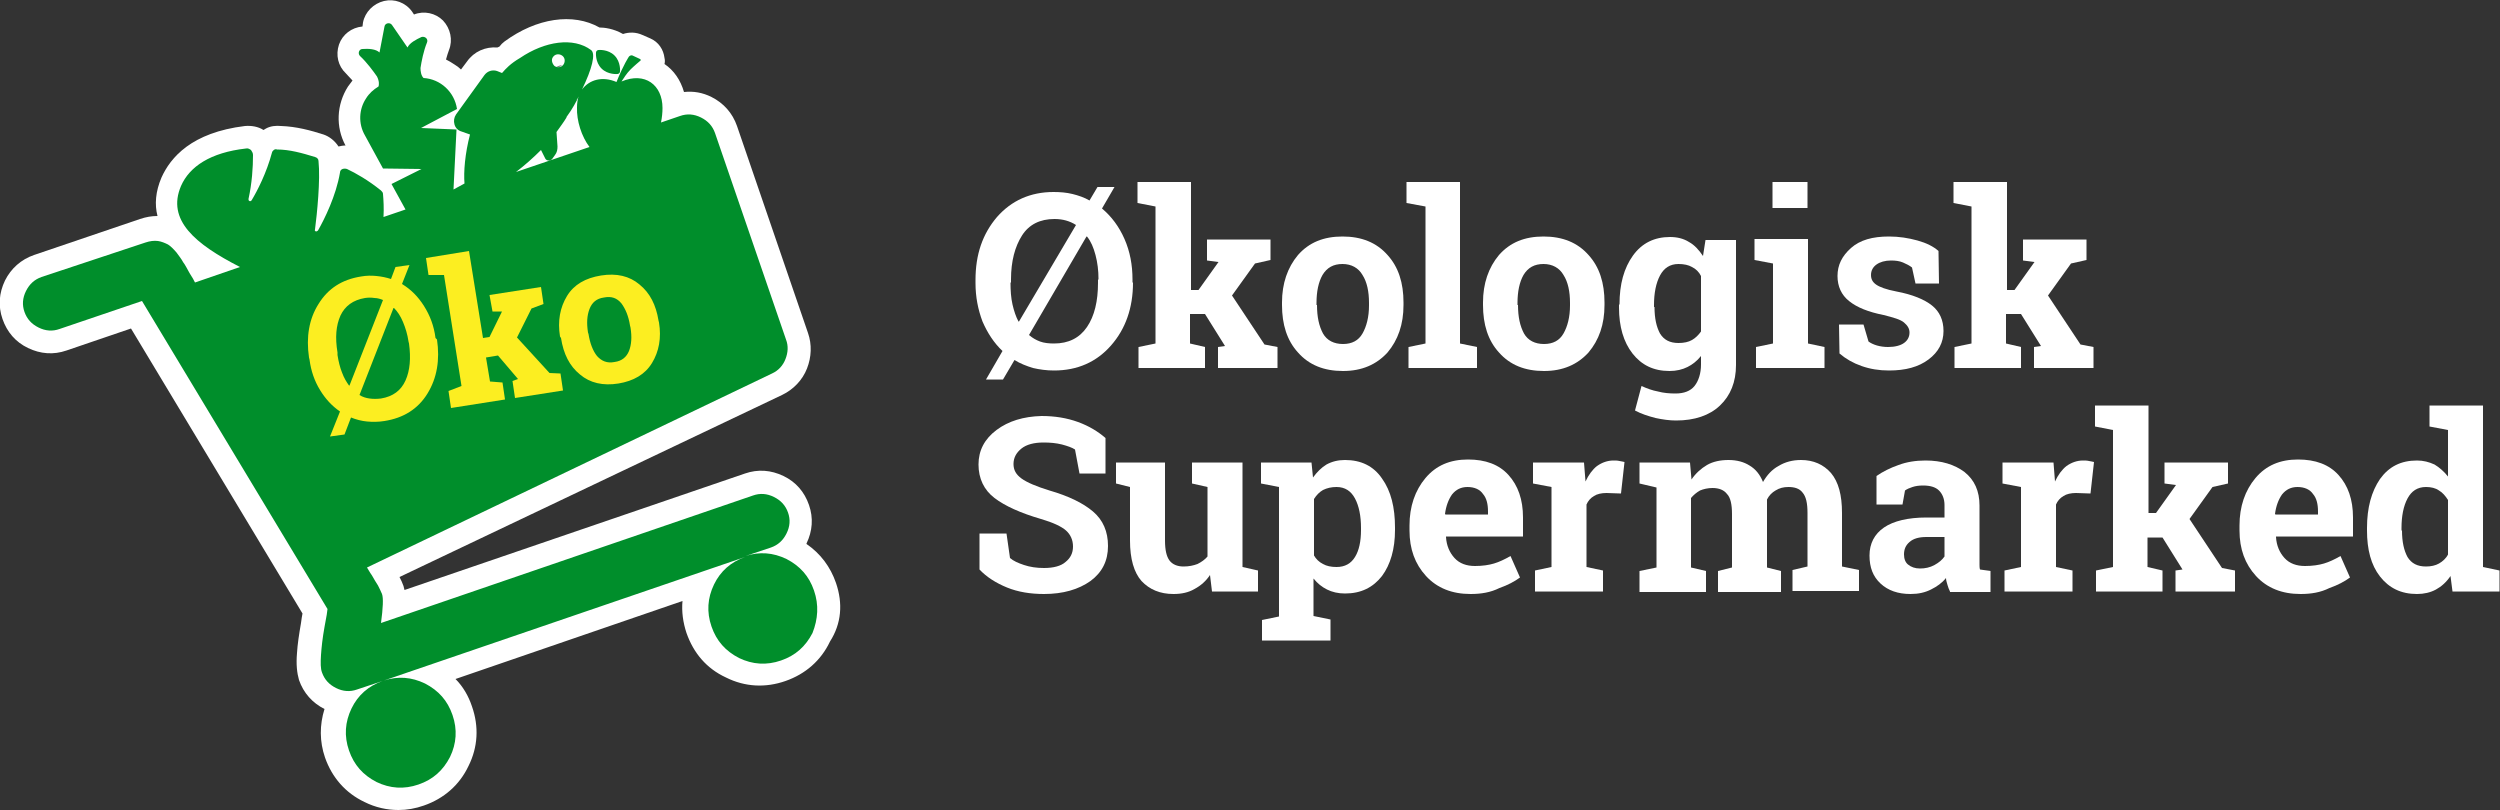<?xml version="1.0" encoding="utf-8"?>
<!-- Generator: Adobe Illustrator 19.1.0, SVG Export Plug-In . SVG Version: 6.00 Build 0)  -->
<svg version="1.1" id="Layer_1" xmlns="http://www.w3.org/2000/svg" xmlns:xlink="http://www.w3.org/1999/xlink" x="0px" y="0px"
	 viewBox="0 0 500 162.1" style="enable-background:new 0 0 500 162.1;" xml:space="preserve">
<rect x="0" y="0" width="500" height="162.1" fill="#333333" stroke="none"/>
<style type="text/css">
	.st0{fill:#FFFFFF;}
	.st1{fill:#008E2B;}
	.st2{fill:#FCEE21;}
</style>
<g>
	<path class="st0" d="M167.2,116.6c-1.1-3.2-3.1-5.9-5.9-7.8c0,0,0,0,0-0.1c1.2-2.5,1.4-5.1,0.5-7.7c-0.9-2.6-2.6-4.6-5.1-5.8
		c-2.5-1.2-5.1-1.4-7.7-0.5l-68.1,23.3c-0.1-0.3-0.1-0.5-0.2-0.8c-0.2-0.6-0.5-1.2-0.8-1.8L156.4,79c2.3-1.1,4.1-3,5-5.3
		c0.9-2.3,1-4.8,0.2-7.1l-14.2-41.4c-0.9-2.6-2.7-4.6-5.1-5.8c-1.8-0.9-3.6-1.2-5.5-1c-0.7-2.4-2-4.3-3.9-5.6c0.1-0.4,0.1-0.8,0-1.2
		c-0.2-1.7-1.2-3.2-2.8-3.9l-1.6-0.7c-1.3-0.6-2.7-0.6-3.9-0.2c-1.9-1.1-3.8-1.3-4.7-1.3c-5.3-3-12.6-1.9-19,2.8
		c-0.4,0.3-0.7,0.6-1,1c-0.1,0.1-0.3,0.1-0.4,0.2c-2.4-0.2-4.7,0.8-6.1,2.8l-1.2,1.6c-0.4-0.4-0.8-0.7-1.3-1c-0.6-0.4-1.1-0.7-1.7-1
		c0.2-0.7,0.4-1.4,0.6-1.9c0.8-2,0.3-4.3-1.2-5.9c-1.5-1.5-3.8-2-5.8-1.2l-0.4-0.6c-1.3-1.8-3.5-2.6-5.6-2.1
		c-2.1,0.5-3.8,2.2-4.2,4.3l-0.1,0.8c-2.2,0.2-4,1.6-4.7,3.6c-0.7,2.1-0.2,4.3,1.4,5.8c0.4,0.4,0.8,0.9,1.3,1.4
		c-0.3,0.4-0.6,0.8-0.9,1.2c-2.3,3.6-2.5,8.1-0.5,11.8c-0.5,0-1,0.1-1.4,0.2c-0.7-1.1-1.8-2-3-2.4c-2.5-0.8-5.4-1.6-8.5-1.7
		c-1-0.1-2.1,0-3,0.5c-0.2,0.1-0.3,0.2-0.5,0.3c-1.1-0.7-2.4-0.9-3.7-0.8c-10.7,1.3-14.9,6.3-16.7,10.3c-1.2,2.8-1.4,5.4-0.8,7.7
		c-1.2,0-2.3,0.2-3.5,0.6L6.8,51c-2.6,0.9-4.6,2.7-5.8,5.1c-1.2,2.5-1.4,5.1-0.5,7.7c0.9,2.6,2.6,4.6,5.1,5.8
		c2.5,1.2,5.1,1.4,7.7,0.5l12.9-4.4l34.3,57c-0.1,0.5-0.2,1.1-0.3,1.9c-0.4,2.3-0.7,4.3-0.8,6c-0.2,2.3,0,4,0.4,5.4
		c0.9,2.6,2.7,4.6,5.1,5.8c0,0,0,0,0,0c-1,3.2-1,6.5,0.1,9.7c1.4,4,4.1,7.1,7.9,8.9c2.2,1.1,4.5,1.6,6.8,1.6c1.7,0,3.4-0.3,5.1-0.9
		c4-1.4,7.1-4.1,8.9-7.9c1.9-3.8,2.1-7.9,0.7-11.9c-0.7-2.1-1.8-4-3.3-5.5l45.4-15.6c-0.2,2.1,0.1,4.3,0.8,6.4c1.4,4,4,7.1,7.9,8.9
		c3.8,1.9,7.9,2.1,11.9,0.7c4-1.4,7.1-4.1,8.9-7.9C168.3,124.7,168.6,120.7,167.2,116.6z M112.4,13.1c-0.3,0.2-0.7,0.3-1.1,0.2
		C111.7,13.2,112,13.1,112.4,13.1z"/>
	<g>
		<path class="st1" d="M162.8,118.1c-1-2.9-2.8-4.9-5.5-6.3c-2.7-1.3-5.4-1.5-8.2-0.6l5.1-1.7c1.4-0.5,2.4-1.4,3.1-2.8
			c0.7-1.4,0.8-2.8,0.3-4.2c-0.5-1.4-1.4-2.4-2.8-3.1c-1.4-0.7-2.8-0.8-4.2-0.3l-74.4,25.5c0.4-3,0.5-5,0.2-5.8
			c-0.2-0.5-0.5-1.1-0.8-1.7c-0.4-0.6-0.8-1.3-1.2-2c-0.5-0.7-0.8-1.3-1-1.6l81-38.8c1.3-0.6,2.2-1.6,2.7-2.9
			c0.5-1.3,0.6-2.6,0.1-3.9L143,26.6c-0.5-1.4-1.4-2.4-2.8-3.1c-1.4-0.7-2.8-0.8-4.2-0.3l-3.8,1.3c0.2-1,0.3-2,0.3-2.9
			c0-4.6-3.5-7.3-8.2-5.3c0.4-0.6,1-1.6,1.8-2.4c0.7-0.7,1.9-1.7,1.9-1.7c0.2-0.1,0.2-0.3,0-0.4l-1.5-0.7c-0.2-0.1-0.5,0-0.7,0.2
			c0,0-1.1,1.6-2.5,5.1c-2.8-1.2-5.4-0.5-6.9,1.5c2-4.1,2.8-7.2,1.8-7.9c-3.5-2.6-9.2-1.8-14.2,1.6c-1.9,1.1-2.9,2.2-3.5,2.9
			c0,0-0.1,0.1-0.1,0.1l-1-0.4c-0.9-0.3-1.9,0-2.5,0.8l-5.7,7.9c-0.4,0.6-0.5,1.3-0.3,2c0.2,0.7,0.7,1.2,1.4,1.4l1.7,0.6
			c-1,3.8-1.3,7.5-1.1,9.8l-2.2,1.2l0.6-12l-7.1-0.3l7.2-3.8c-0.5-3.4-3.3-6-6.7-6.2c-0.5-0.5-0.6-1.4-0.6-2
			c0.2-1.3,0.6-3.4,1.3-5.1c0.3-0.7-0.4-1.3-1.1-1.1c-1.1,0.5-2.4,1.2-2.8,2.1L78.4,5C78,4.4,77,4.6,76.9,5.3l-1,5.2
			c-0.7-0.7-2.2-0.8-3.4-0.7c-0.7,0-1,0.9-0.5,1.4c1.4,1.3,2.7,3.1,3.4,4.1c0.5,1,0.4,1.7,0.3,2c-1,0.6-1.9,1.4-2.5,2.4
			c-1.4,2.1-1.6,5-0.2,7.4l3.6,6.6l7.7,0.1l-6,3l2.8,5.1l-4.4,1.5c0.1-1.8,0-3.4-0.1-4.6c0-0.3-0.2-0.5-0.4-0.7
			c-2.6-2.1-5.1-3.5-6.8-4.3c-0.3-0.1-0.6-0.1-0.9,0c-0.3,0.1-0.5,0.4-0.5,0.7c-0.8,4.7-3.1,9.3-4.4,11.6c-0.1,0.1-0.3,0.2-0.4,0.2
			c-0.2-0.1-0.3-0.2-0.2-0.4c0.4-3.1,1.1-9.9,0.7-13.7c0-0.4-0.3-0.7-0.7-0.8c-2.6-0.8-5.1-1.5-7.6-1.5c-0.4-0.2-0.9,0.2-1,0.6
			c-1.1,4.1-2.9,7.6-4.1,9.6c-0.1,0.1-0.3,0.2-0.4,0.1c-0.2-0.1-0.2-0.2-0.2-0.4c0.7-3.2,0.9-6.3,0.9-8.8c0-0.4-0.2-0.7-0.4-1
			c-0.3-0.2-0.6-0.4-1-0.3c-7.1,0.8-11.3,3.6-13,7.5C33.3,44,39,48.8,48,53.4l-9,3.1c-0.2-0.4-0.5-1-1.1-1.9
			c-0.5-0.9-0.9-1.7-1.3-2.2c-0.3-0.6-0.8-1.2-1.3-1.9c-0.6-0.7-1.2-1.3-1.7-1.6c-0.6-0.3-1.3-0.6-2-0.7c-0.8-0.1-1.6,0-2.5,0.3
			L8.3,55.4c-1.4,0.5-2.4,1.4-3.1,2.8c-0.7,1.4-0.8,2.8-0.3,4.2c0.5,1.4,1.4,2.4,2.8,3.1c1.4,0.7,2.8,0.8,4.2,0.3l16.5-5.6
			l37.1,61.6c0,0.3-0.2,1.5-0.6,3.6c-0.4,2.2-0.6,4.1-0.7,5.6c-0.1,1.6-0.1,2.7,0.2,3.5c0.5,1.4,1.4,2.4,2.8,3.1
			c1.4,0.7,2.8,0.8,4.2,0.3l5.1-1.7c-2.8,1-4.9,2.8-6.2,5.5c-1.3,2.7-1.5,5.5-0.5,8.4c1,2.9,2.8,4.9,5.5,6.3
			c2.7,1.3,5.5,1.5,8.4,0.5c2.9-1,4.9-2.8,6.3-5.5c1.3-2.7,1.5-5.5,0.5-8.4c-1-2.9-2.8-4.9-5.5-6.3c-2.7-1.3-5.4-1.5-8.2-0.6
			l72.2-24.7c-2.8,1-4.9,2.8-6.2,5.5c-1.3,2.7-1.5,5.5-0.5,8.4c1,2.9,2.8,4.9,5.5,6.3c2.7,1.3,5.5,1.5,8.4,0.5
			c2.9-1,4.9-2.8,6.3-5.5C163.6,123.8,163.8,121,162.8,118.1z M117.9,29.4l-14.7,5c1.7-1.3,3.4-2.8,5-4.4l0.8,1.6
			c0.1,0.3,0.4,0.5,0.7,0.5c0.3,0,0.6-0.1,0.8-0.4l0.5-0.7c0.4-0.5,0.5-1.1,0.5-1.7l-0.2-2.9c0.7-1,1.4-1.9,2-2.9c0,0,0-0.1,0-0.1
			c1.2-1.6,2.1-3.4,2.1-3.4c0,0,0,0-0.1,0c0.1,0,0.3-0.4,0.4-0.7c-0.2,0.7-0.3,1.4-0.3,2.2C115.3,24.1,116.3,27.3,117.9,29.4z
			 M110.6,11.4c0.4-0.6,1.2-0.7,1.8-0.3c0.6,0.4,0.7,1.2,0.3,1.8c-0.4,0.6-1.2,0.7-1.8,0.3C110.4,12.7,110.2,11.9,110.6,11.4z"/>
		<path class="st1" d="M123.5,14.8c0.2,0,0.5-0.2,0.5-0.5c0,0,0.2-1.9-1.1-3.2c-1.3-1.3-3.2-1.1-3.2-1.1c-0.2,0-0.5,0.2-0.5,0.5
			c0,0-0.2,1.9,1.1,3.2C121.6,15,123.5,14.8,123.5,14.8z"/>
	</g>
	<g>
		<path class="st2" d="M87.4,67.9c0.6,4.1,0,7.7-1.9,10.8c-1.9,3.1-4.8,4.9-8.6,5.5c-1.2,0.2-2.4,0.2-3.5,0.1
			c-1.1-0.1-2.2-0.4-3.2-0.8l-1.3,3.4L66,87.3l2-5c-1.6-1.1-2.9-2.5-4-4.3c-1.1-1.8-1.8-3.8-2.1-6.1l-0.1-0.4
			c-0.6-4.1,0-7.7,1.9-10.7c1.9-3.1,4.7-4.9,8.5-5.5c1.1-0.2,2.1-0.2,3.1-0.1c1,0.1,2,0.3,2.9,0.6l0.9-2.4l2.8-0.4l-1.5,3.8
			c1.8,1.1,3.2,2.5,4.4,4.4c1.2,1.9,2,4,2.3,6.4L87.4,67.9z M67.5,71c0.2,1.3,0.5,2.5,0.9,3.5c0.4,1.1,0.9,1.9,1.4,2.6l0.1,0
			L76.6,60c-0.5-0.2-1.1-0.4-1.7-0.4c-0.6-0.1-1.3-0.1-1.9,0c-2.4,0.4-4,1.6-4.9,3.5c-0.9,2-1.1,4.4-0.6,7.4L67.5,71z M81.7,68.3
			c-0.2-1.4-0.6-2.7-1.1-3.9c-0.5-1.2-1.1-2.1-1.8-2.8l-0.1,0L71.9,79c0.6,0.4,1.3,0.6,2,0.7c0.7,0.1,1.5,0.1,2.3,0
			c2.4-0.4,4-1.6,4.9-3.6c0.9-2,1.1-4.5,0.7-7.4L81.7,68.3z"/>
		<path class="st2" d="M85.7,55l-0.5-3.4l8.6-1.4l2.8,17.4l1.3-0.2l2.5-5.1l-1.9,0L97.9,59l10.3-1.6l0.5,3.4l-2.4,0.9l-2.9,5.8
			l6.5,7.1l2.2,0.1l0.5,3.4l-9.6,1.5l-0.5-3.4l1.1-0.4l-4-4.7l-2.4,0.4l0.8,4.8l2.5,0.2l0.5,3.4l-10.8,1.7l-0.5-3.4l2.6-1l-3.5-22.2
			L85.7,55z"/>
		<path class="st2" d="M112,67.3c-0.5-3.1,0-5.8,1.4-8.1c1.4-2.3,3.7-3.6,6.8-4.1c3.1-0.5,5.7,0.1,7.7,1.8c2.1,1.7,3.3,4.1,3.8,7.2
			l0.1,0.4c0.5,3.1,0,5.8-1.4,8.1c-1.4,2.3-3.7,3.6-6.7,4.1c-3.1,0.5-5.7-0.1-7.7-1.8c-2.1-1.7-3.3-4.1-3.8-7.3L112,67.3z
			 M117.7,66.8c0.3,1.9,0.9,3.4,1.7,4.4c0.9,1,2,1.5,3.5,1.2c1.5-0.2,2.4-1,2.9-2.2c0.5-1.3,0.6-2.8,0.3-4.7l-0.1-0.4
			c-0.3-1.9-0.9-3.3-1.7-4.4c-0.9-1.1-2-1.5-3.5-1.2c-1.5,0.2-2.4,1-2.9,2.3c-0.5,1.3-0.6,2.8-0.3,4.7L117.7,66.8z"/>
	</g>
	<g>
		<path class="st0" d="M226.6,56.5c0,5.1-1.5,9.3-4.4,12.6c-2.9,3.3-6.7,5-11.4,5c-1.5,0-2.9-0.2-4.2-0.5c-1.3-0.4-2.6-0.9-3.7-1.6
			l-2.3,3.9h-3.4l3.3-5.7c-1.7-1.6-3-3.6-4-5.9c-0.9-2.4-1.4-4.9-1.4-7.7V56c0-5.1,1.4-9.2,4.3-12.6c2.9-3.3,6.7-5,11.3-5
			c1.3,0,2.6,0.1,3.8,0.4c1.2,0.3,2.4,0.7,3.4,1.3l1.6-2.7h3.4l-2.5,4.3c1.9,1.6,3.4,3.6,4.5,6.1c1.1,2.5,1.6,5.2,1.6,8.1V56.5z
			 M202.1,56.5c0,1.6,0.1,3.1,0.4,4.4c0.3,1.3,0.7,2.5,1.2,3.4l0.1,0L215.2,45c-0.6-0.4-1.3-0.7-2-0.9c-0.7-0.2-1.5-0.3-2.3-0.3
			c-2.9,0-5.1,1.1-6.5,3.3c-1.4,2.2-2.2,5.1-2.2,8.8V56.5z M219.7,55.9c0-1.8-0.2-3.4-0.6-4.9c-0.4-1.5-0.9-2.7-1.7-3.7l-0.1,0
			L205.8,67c0.7,0.6,1.4,1,2.2,1.3c0.8,0.3,1.8,0.4,2.8,0.4c2.9,0,5.1-1.1,6.6-3.3c1.5-2.2,2.2-5.2,2.2-8.8V55.9z"/>
		<path class="st0" d="M227.5,40.6v-4.2h10.7V58h1.5l4-5.6l-2.3-0.3v-4.2h12.7V52l-3.1,0.7l-4.6,6.4l6.5,9.8l2.6,0.5v4.2h-11.9v-4.2
			l1.4-0.2l-4-6.4h-3v5.9l3,0.7v4.2h-13.3v-4.2l3.4-0.7V41.3L227.5,40.6z"/>
		<path class="st0" d="M256.4,60.5c0-3.8,1.1-7,3.2-9.5c2.2-2.5,5.1-3.7,8.9-3.7c3.8,0,6.8,1.2,9,3.7c2.2,2.4,3.2,5.6,3.2,9.5V61
			c0,3.9-1.1,7-3.2,9.5c-2.2,2.4-5.1,3.7-8.9,3.7c-3.8,0-6.8-1.2-9-3.7c-2.2-2.4-3.2-5.6-3.2-9.5V60.5z M263.4,61
			c0,2.4,0.4,4.2,1.2,5.7c0.8,1.4,2.2,2.1,4,2.1c1.8,0,3.1-0.7,3.9-2.1c0.8-1.4,1.3-3.3,1.3-5.6v-0.5c0-2.3-0.4-4.2-1.3-5.6
			c-0.8-1.4-2.2-2.2-4-2.2s-3.1,0.7-4,2.2c-0.8,1.4-1.2,3.3-1.2,5.6V61z"/>
		<path class="st0" d="M281.3,40.6v-4.2h10.7v32.3l3.4,0.7v4.2h-13.7v-4.2l3.4-0.7V41.3L281.3,40.6z"/>
		<path class="st0" d="M296.6,60.5c0-3.8,1.1-7,3.2-9.5c2.2-2.5,5.1-3.7,8.9-3.7c3.8,0,6.8,1.2,9,3.7c2.2,2.4,3.2,5.6,3.2,9.5V61
			c0,3.9-1.1,7-3.2,9.5c-2.2,2.4-5.1,3.7-8.9,3.7c-3.8,0-6.8-1.2-9-3.7c-2.2-2.4-3.2-5.6-3.2-9.5V60.5z M303.6,61
			c0,2.4,0.4,4.2,1.2,5.7c0.8,1.4,2.2,2.1,4,2.1c1.8,0,3.1-0.7,3.9-2.1c0.8-1.4,1.3-3.3,1.3-5.6v-0.5c0-2.3-0.4-4.2-1.3-5.6
			c-0.8-1.4-2.2-2.2-4-2.2s-3.1,0.7-4,2.2c-0.8,1.4-1.2,3.3-1.2,5.6V61z"/>
		<path class="st0" d="M323.9,60.9c0-4.1,0.9-7.3,2.7-9.8c1.8-2.5,4.3-3.7,7.4-3.7c1.4,0,2.7,0.3,3.8,1c1.1,0.6,2,1.6,2.8,2.8
			l0.5-3.2h6.1v25c0,3.4-1.1,6.1-3.2,8.1c-2.1,2-5.1,3-8.8,3c-1.3,0-2.7-0.2-4.1-0.5c-1.5-0.4-2.8-0.8-4.1-1.5l1.3-4.9
			c1.1,0.5,2.2,0.9,3.3,1.1c1.1,0.3,2.3,0.4,3.5,0.4c1.7,0,3-0.5,3.8-1.5c0.8-1,1.3-2.5,1.3-4.3v-1.7c-0.8,1-1.7,1.7-2.7,2.2
			c-1,0.5-2.2,0.8-3.6,0.8c-3.2,0-5.6-1.2-7.4-3.5c-1.8-2.3-2.7-5.4-2.7-9.2V60.9z M330.9,61.4c0,2.3,0.4,4,1.1,5.3
			c0.8,1.3,2,1.9,3.7,1.9c1.1,0,2-0.2,2.7-0.6c0.7-0.4,1.3-1,1.8-1.7V55.2c-0.4-0.8-1-1.4-1.8-1.8c-0.7-0.4-1.6-0.6-2.7-0.6
			c-1.7,0-2.9,0.8-3.7,2.3c-0.8,1.5-1.2,3.5-1.2,5.9V61.4z"/>
		<path class="st0" d="M351.2,69.4l3.4-0.7v-16l-3.7-0.7v-4.2h10.7v20.9l3.3,0.7v4.2h-13.7V69.4z M361.5,41.6h-7v-5.2h7V41.6z"/>
		<path class="st0" d="M387.8,56.7h-4.7l-0.7-3.2c-0.5-0.4-1.1-0.7-1.8-1c-0.7-0.3-1.5-0.4-2.4-0.4c-1.2,0-2.2,0.3-2.9,0.8
			c-0.7,0.5-1.1,1.2-1.1,2.1c0,0.8,0.3,1.4,1,1.9c0.7,0.5,2,1,4.1,1.4c3.2,0.6,5.6,1.6,7.1,2.8c1.5,1.2,2.3,2.9,2.3,5.1
			c0,2.3-1,4.2-3,5.7c-2,1.5-4.6,2.2-7.9,2.2c-2,0-3.8-0.3-5.5-0.9c-1.7-0.6-3.1-1.4-4.4-2.5l-0.1-5.8h4.9l1,3.4
			c0.4,0.3,1,0.6,1.7,0.8c0.7,0.2,1.5,0.3,2.2,0.3c1.4,0,2.5-0.3,3.2-0.8c0.7-0.5,1.1-1.2,1.1-2.1c0-0.8-0.4-1.4-1.1-2
			c-0.7-0.6-2.1-1-4.1-1.5c-3-0.6-5.3-1.5-6.9-2.8c-1.5-1.2-2.3-2.9-2.3-5c0-2.2,0.9-4,2.7-5.6c1.8-1.6,4.3-2.3,7.6-2.3
			c2,0,3.9,0.3,5.7,0.8c1.8,0.5,3.2,1.2,4.2,2.1L387.8,56.7z"/>
		<path class="st0" d="M390.7,40.6v-4.2h10.7V58h1.5l4-5.6l-2.3-0.3v-4.2h12.7V52l-3.1,0.7l-4.6,6.4l6.5,9.8l2.6,0.5v4.2h-11.9v-4.2
			l1.4-0.2l-4-6.4h-3v5.9l3,0.7v4.2h-13.3v-4.2l3.4-0.7V41.3L390.7,40.6z"/>
		<path class="st0" d="M221.1,94.7h-5.2l-0.9-4.8c-0.6-0.4-1.5-0.7-2.6-1c-1.2-0.3-2.4-0.4-3.7-0.4c-1.9,0-3.4,0.4-4.4,1.2
			c-1,0.8-1.6,1.8-1.6,3.1c0,1.2,0.5,2.1,1.6,2.9c1.1,0.8,3,1.6,5.6,2.4c3.8,1.1,6.7,2.5,8.7,4.2c2,1.7,3,4,3,6.9c0,3-1.2,5.3-3.5,7
			c-2.4,1.7-5.5,2.6-9.3,2.6c-2.7,0-5.2-0.4-7.4-1.3c-2.2-0.9-4.1-2.1-5.5-3.6v-7.2h5.4l0.7,4.9c0.7,0.6,1.6,1,2.8,1.4
			c1.2,0.4,2.5,0.6,4,0.6c1.9,0,3.4-0.4,4.3-1.2c1-0.8,1.5-1.8,1.5-3.1c0-1.3-0.5-2.4-1.4-3.2c-0.9-0.8-2.6-1.6-5-2.3
			c-4.1-1.2-7.2-2.6-9.3-4.2c-2.1-1.6-3.2-3.9-3.2-6.7c0-2.8,1.2-5.1,3.6-6.9c2.4-1.8,5.4-2.7,9-2.8c2.7,0,5.1,0.4,7.3,1.2
			c2.2,0.8,4,1.9,5.5,3.2V94.7z"/>
		<path class="st0" d="M242,115c-0.8,1.2-1.8,2.1-3.1,2.8c-1.2,0.7-2.6,1-4.2,1c-2.7,0-4.8-0.9-6.4-2.6c-1.5-1.7-2.3-4.4-2.3-8.1
			V97.4l-2.8-0.7v-4.2h2.8h7v15.6c0,1.9,0.3,3.2,0.9,4c0.6,0.8,1.6,1.2,2.8,1.2c1.1,0,2-0.2,2.8-0.5c0.8-0.4,1.5-0.9,2-1.5V97.4
			l-3.1-0.7v-4.2h3.1h7v20.9l3.1,0.7v4.2h-9.2L242,115z"/>
		<path class="st0" d="M252.2,96.7v-4.2h10.1l0.3,3c0.8-1.1,1.7-2,2.7-2.6c1.1-0.6,2.3-0.9,3.7-0.9c3.2,0,5.7,1.2,7.4,3.7
			c1.8,2.5,2.6,5.8,2.6,9.8v0.5c0,3.8-0.9,6.9-2.6,9.2c-1.8,2.3-4.2,3.5-7.4,3.5c-1.4,0-2.6-0.3-3.6-0.8c-1-0.5-1.9-1.2-2.7-2.2v7.5
			l3.4,0.7v4.2h-13.7V124l3.4-0.7V97.4L252.2,96.7z M272.2,105.6c0-2.4-0.4-4.4-1.2-5.9c-0.8-1.5-2-2.3-3.7-2.3
			c-1,0-1.9,0.2-2.7,0.6c-0.7,0.4-1.3,1-1.8,1.8v11.3c0.4,0.7,1,1.3,1.8,1.7c0.7,0.4,1.6,0.6,2.7,0.6c1.7,0,2.9-0.7,3.7-2
			c0.8-1.3,1.2-3.1,1.2-5.4V105.6z"/>
		<path class="st0" d="M294.1,118.8c-3.7,0-6.7-1.2-8.9-3.6c-2.2-2.4-3.3-5.4-3.3-9.1v-1c0-3.8,1.1-7,3.2-9.5s4.9-3.7,8.5-3.7
			c3.5,0,6.2,1,8.1,3.1c1.9,2.1,2.9,4.9,2.9,8.5v3.8h-15.4l0,0.1c0.1,1.7,0.7,3.1,1.7,4.2s2.4,1.6,4.1,1.6c1.5,0,2.8-0.2,3.8-0.5
			c1-0.3,2.1-0.8,3.3-1.5l1.9,4.3c-1.1,0.8-2.4,1.5-4.1,2.1C298.1,118.5,296.2,118.8,294.1,118.8z M293.5,97.4
			c-1.3,0-2.3,0.5-3.1,1.5c-0.7,1-1.2,2.3-1.4,3.9l0.1,0.1h8.5v-0.6c0-1.5-0.3-2.7-1-3.5C296,97.9,294.9,97.4,293.5,97.4z"/>
		<path class="st0" d="M307,114.1l3.3-0.7v-16l-3.7-0.7v-4.2h10.2l0.3,3.8c0.6-1.3,1.4-2.4,2.3-3.1c1-0.7,2.1-1.1,3.3-1.1
			c0.4,0,0.8,0,1.2,0.1c0.4,0.1,0.7,0.1,1,0.2l-0.7,6.3l-2.9-0.1c-1,0-1.9,0.2-2.5,0.6c-0.7,0.4-1.2,1-1.5,1.7v12.5l3.3,0.7v4.2H307
			V114.1z"/>
		<path class="st0" d="M327.9,96.7v-4.2H338l0.3,3.4c0.8-1.2,1.9-2.2,3.1-2.9c1.2-0.7,2.7-1,4.3-1c1.7,0,3.1,0.4,4.2,1.1
			c1.2,0.7,2.1,1.8,2.7,3.3c0.8-1.4,1.8-2.5,3.1-3.2c1.3-0.8,2.8-1.2,4.5-1.2c2.5,0,4.5,0.9,6,2.6c1.5,1.8,2.2,4.4,2.2,8v10.7
			l3.4,0.7v4.2h-13.3v-4.2l3-0.7v-10.7c0-2-0.3-3.3-1-4.1c-0.6-0.8-1.6-1.1-2.8-1.1c-1,0-1.8,0.2-2.6,0.7c-0.7,0.4-1.3,1-1.7,1.8
			c0,0.3,0,0.6,0,0.8c0,0.2,0,0.4,0,0.7v12.1l2.8,0.7v4.2h-12.6v-4.2l2.8-0.7v-10.7c0-1.9-0.3-3.3-1-4c-0.6-0.8-1.6-1.2-2.9-1.2
			c-0.9,0-1.8,0.2-2.5,0.5c-0.7,0.4-1.3,0.9-1.8,1.5v13.9l3,0.7v4.2h-13.3v-4.2l3.4-0.7v-16L327.9,96.7z"/>
		<path class="st0" d="M390,118.3c-0.2-0.4-0.4-0.9-0.5-1.3s-0.3-0.9-0.3-1.4c-0.8,1-1.8,1.7-3,2.3c-1.2,0.6-2.5,0.9-4.1,0.9
			c-2.5,0-4.5-0.7-6-2.1c-1.5-1.4-2.2-3.2-2.2-5.6c0-2.4,1-4.3,2.9-5.6c1.9-1.3,4.8-2,8.5-2h3.6V101c0-1.2-0.4-2.2-1.1-2.9
			c-0.7-0.7-1.8-1-3.2-1c-0.8,0-1.5,0.1-2.1,0.3c-0.6,0.2-1.1,0.4-1.5,0.7l-0.5,2.8h-5.2l0-5.7c1.3-0.9,2.7-1.6,4.4-2.2
			c1.6-0.6,3.4-0.9,5.4-0.9c3.2,0,5.8,0.8,7.8,2.3c2,1.6,3,3.8,3,6.7v10.7c0,0.4,0,0.8,0,1.1c0,0.3,0,0.7,0.1,1l2.1,0.3v4.2H390z
			 M384,113.7c1,0,2-0.2,2.9-0.7c0.9-0.5,1.5-1,2-1.7v-3.9h-3.6c-1.5,0-2.6,0.3-3.4,1c-0.8,0.7-1.1,1.5-1.1,2.5c0,0.9,0.3,1.6,0.8,2
			C382.2,113.4,383,113.7,384,113.7z"/>
		<path class="st0" d="M400.9,114.1l3.3-0.7v-16l-3.7-0.7v-4.2h10.2l0.3,3.8c0.6-1.3,1.4-2.4,2.3-3.1c1-0.7,2.1-1.1,3.3-1.1
			c0.4,0,0.8,0,1.2,0.1c0.4,0.1,0.7,0.1,1,0.2l-0.7,6.3l-2.9-0.1c-1,0-1.9,0.2-2.5,0.6c-0.7,0.4-1.2,1-1.5,1.7v12.5l3.3,0.7v4.2
			h-13.6V114.1z"/>
		<path class="st0" d="M419,85.3v-4.2h10.7v21.5h1.5l4-5.6l-2.3-0.3v-4.2h12.7v4.2l-3.1,0.7l-4.6,6.4l6.5,9.8l2.6,0.5v4.2h-11.9
			v-4.2l1.4-0.2l-4-6.4h-3v5.9l3,0.7v4.2h-13.3v-4.2l3.4-0.7V86L419,85.3z"/>
		<path class="st0" d="M460.1,118.8c-3.7,0-6.7-1.2-8.9-3.6c-2.2-2.4-3.3-5.4-3.3-9.1v-1c0-3.8,1.1-7,3.2-9.5
			c2.1-2.5,4.9-3.7,8.5-3.7c3.5,0,6.2,1,8.1,3.1c1.9,2.1,2.9,4.9,2.9,8.5v3.8h-15.4l0,0.1c0.1,1.7,0.7,3.1,1.7,4.2s2.4,1.6,4.1,1.6
			c1.5,0,2.8-0.2,3.8-0.5c1-0.3,2.1-0.8,3.3-1.5l1.9,4.3c-1.1,0.8-2.4,1.5-4.1,2.1C464.1,118.5,462.2,118.8,460.1,118.8z
			 M459.5,97.4c-1.3,0-2.3,0.5-3.1,1.5c-0.7,1-1.2,2.3-1.4,3.9l0.1,0.1h8.5v-0.6c0-1.5-0.3-2.7-1-3.5
			C462,97.9,460.9,97.4,459.5,97.4z"/>
		<path class="st0" d="M490.1,115.2c-0.8,1.2-1.8,2.1-2.9,2.7c-1.1,0.6-2.4,0.9-3.8,0.9c-3.2,0-5.6-1.2-7.4-3.5
			c-1.8-2.3-2.6-5.4-2.6-9.2v-0.5c0-4.1,0.9-7.3,2.6-9.8c1.8-2.5,4.2-3.7,7.4-3.7c1.3,0,2.4,0.3,3.5,0.8c1,0.6,1.9,1.4,2.7,2.4V86
			l-3.7-0.7v-4.2h3.7h7v32.3l3.3,0.7v4.2h-9.4L490.1,115.2z M480.4,106.1c0,2.3,0.4,4,1.1,5.3c0.8,1.3,2,1.9,3.7,1.9
			c1,0,1.9-0.2,2.6-0.6c0.7-0.4,1.4-1,1.8-1.8v-10.9c-0.5-0.8-1.1-1.5-1.8-1.9c-0.7-0.5-1.6-0.7-2.6-0.7c-1.7,0-2.9,0.8-3.7,2.3
			c-0.8,1.5-1.2,3.5-1.2,5.9V106.1z"/>
	</g>
</g>
</svg>
